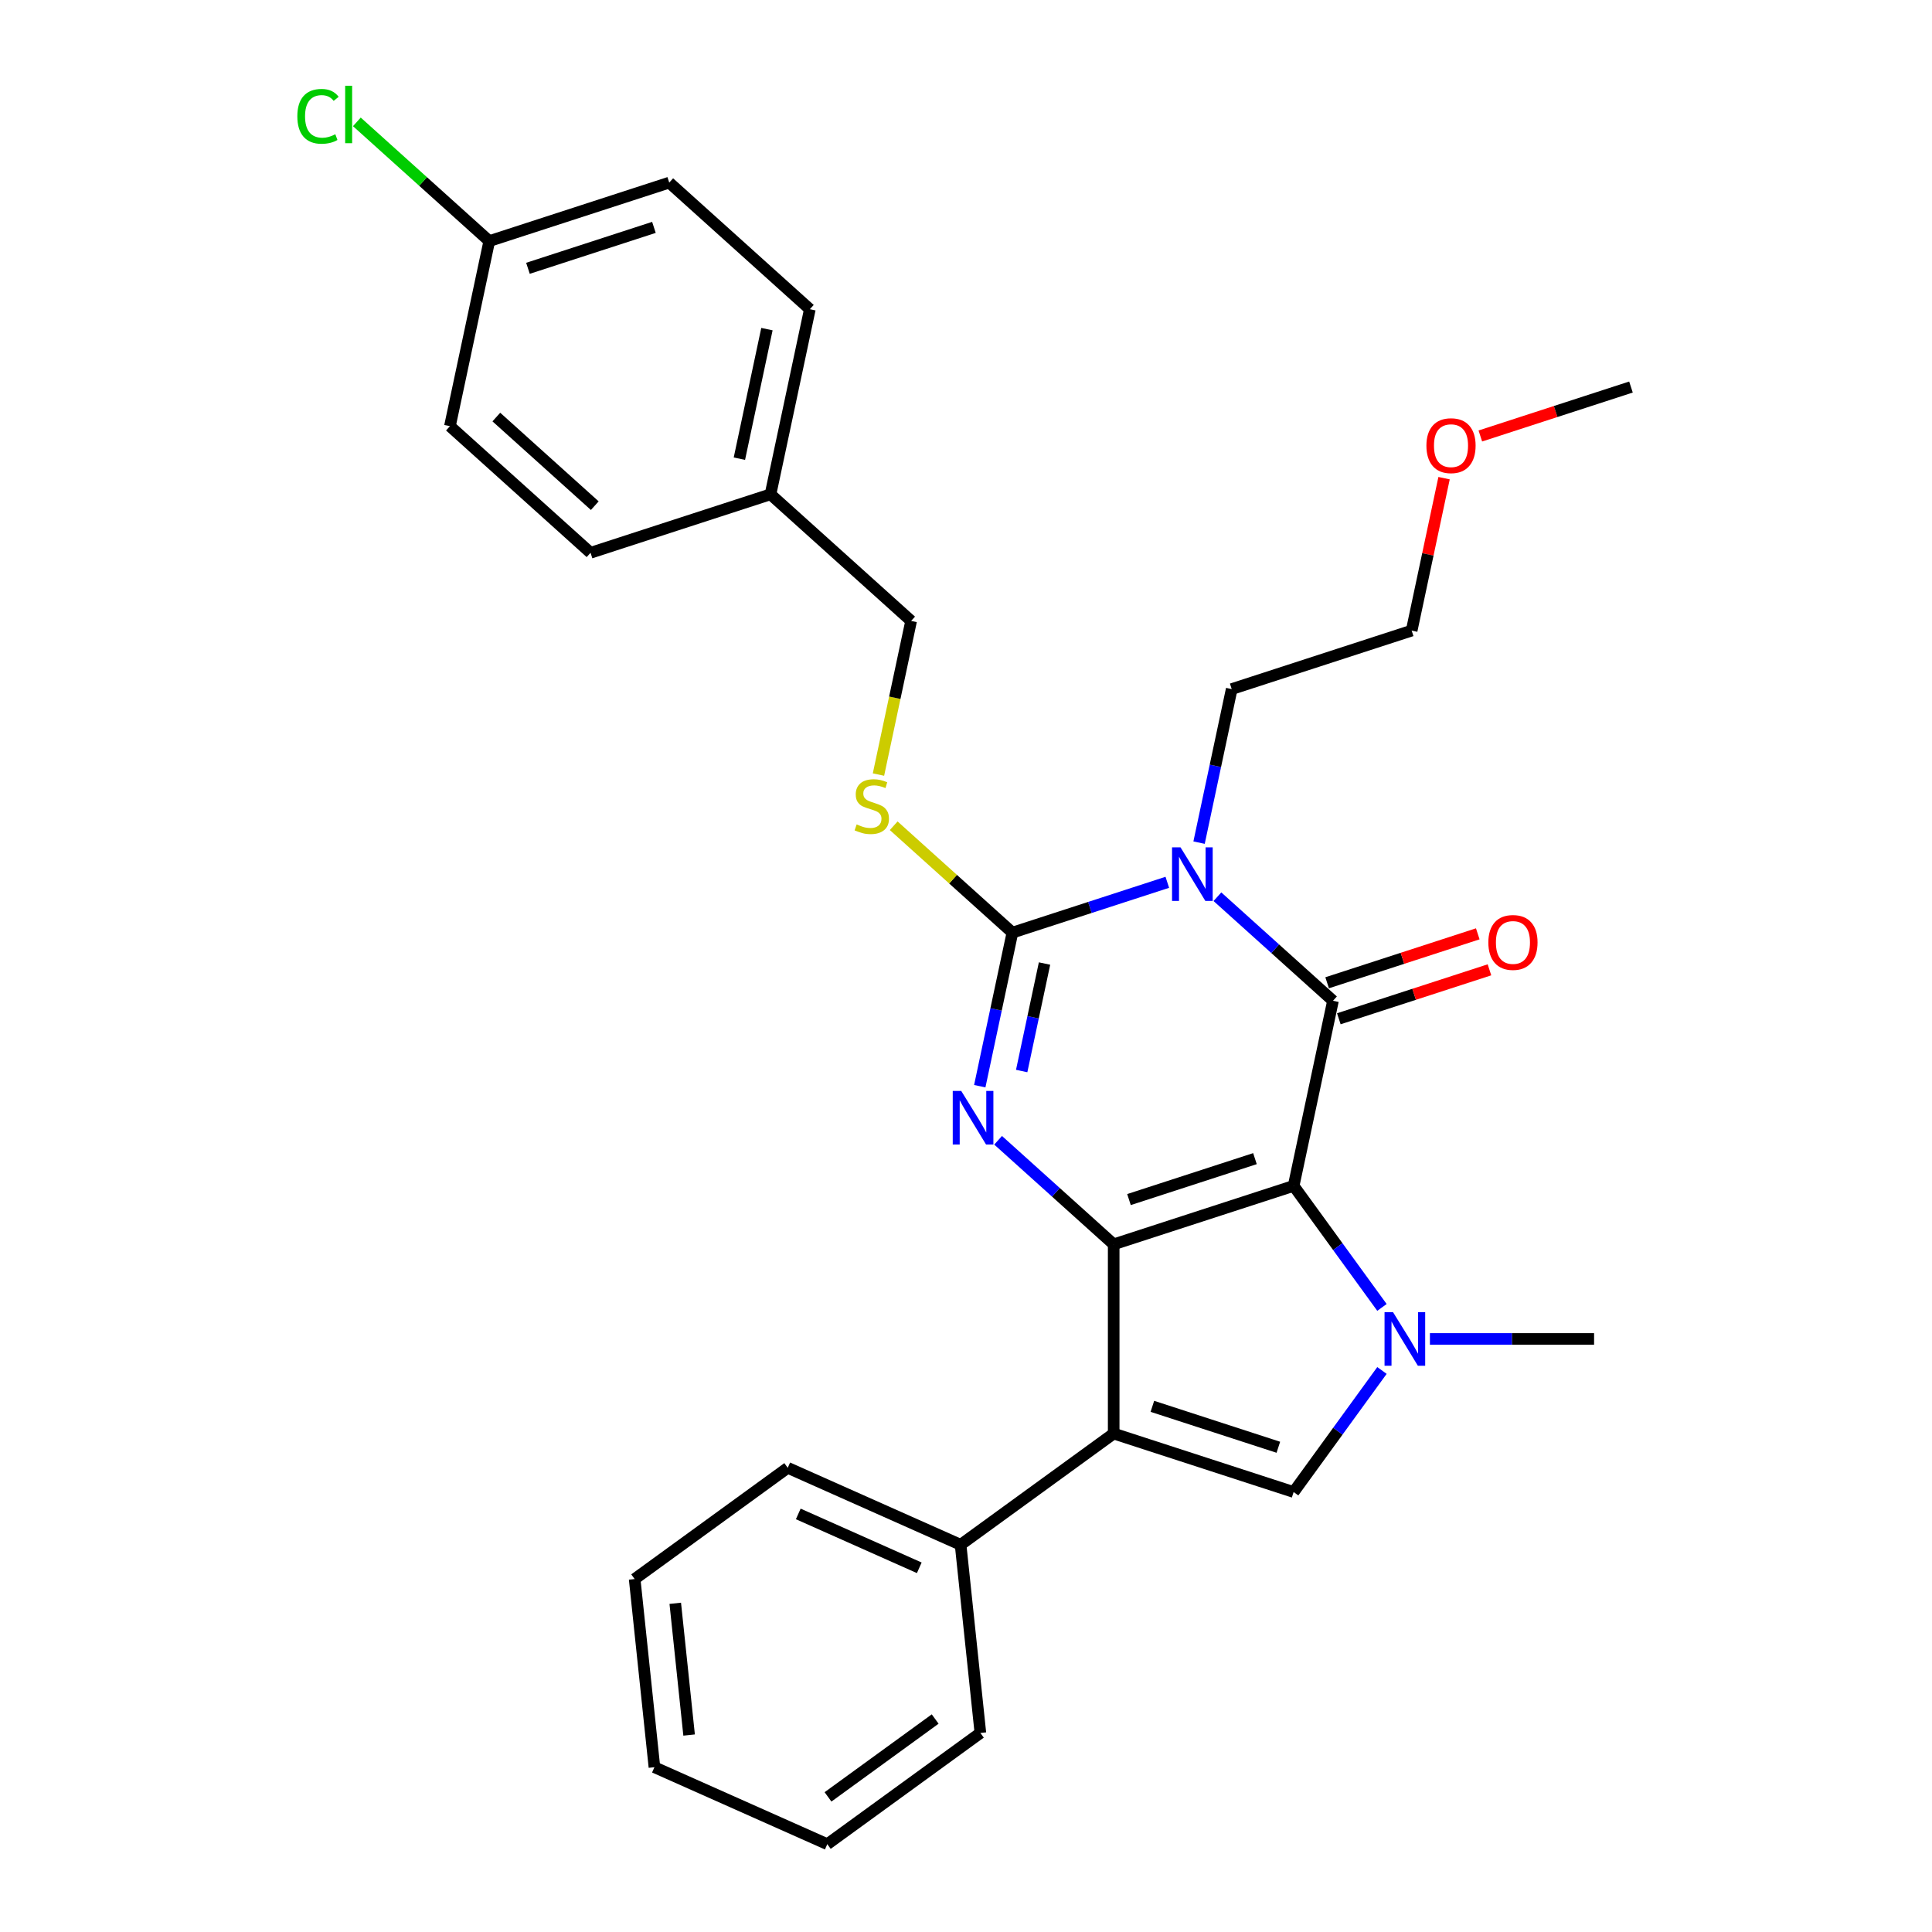 <?xml version='1.0' encoding='iso-8859-1'?>
<svg version='1.1' baseProfile='full'
              xmlns='http://www.w3.org/2000/svg'
                      xmlns:rdkit='http://www.rdkit.org/xml'
                      xmlns:xlink='http://www.w3.org/1999/xlink'
                  xml:space='preserve'
width='1000px' height='1000px' viewBox='0 0 1000 1000'>
<!-- END OF HEADER -->
<rect style='opacity:1.0;fill:#FFFFFF;stroke:none' width='1000' height='1000' x='0' y='0'> </rect>
<path class='bond-0' d='M 669.588,613.799 L 576.441,644.064' style='fill:none;fill-rule:evenodd;stroke:#000000;stroke-width:6px;stroke-linecap:butt;stroke-linejoin:miter;stroke-opacity:1' />
<path class='bond-0' d='M 649.563,599.709 L 584.36,620.895' style='fill:none;fill-rule:evenodd;stroke:#000000;stroke-width:6px;stroke-linecap:butt;stroke-linejoin:miter;stroke-opacity:1' />
<path class='bond-1' d='M 669.588,613.799 L 689.951,517.998' style='fill:none;fill-rule:evenodd;stroke:#000000;stroke-width:6px;stroke-linecap:butt;stroke-linejoin:miter;stroke-opacity:1' />
<path class='bond-5' d='M 669.588,613.799 L 692.445,645.258' style='fill:none;fill-rule:evenodd;stroke:#000000;stroke-width:6px;stroke-linecap:butt;stroke-linejoin:miter;stroke-opacity:1' />
<path class='bond-5' d='M 692.445,645.258 L 715.301,676.717' style='fill:none;fill-rule:evenodd;stroke:#0000FF;stroke-width:6px;stroke-linecap:butt;stroke-linejoin:miter;stroke-opacity:1' />
<path class='bond-3' d='M 576.441,644.064 L 546.532,617.134' style='fill:none;fill-rule:evenodd;stroke:#000000;stroke-width:6px;stroke-linecap:butt;stroke-linejoin:miter;stroke-opacity:1' />
<path class='bond-3' d='M 546.532,617.134 L 516.624,590.205' style='fill:none;fill-rule:evenodd;stroke:#0000FF;stroke-width:6px;stroke-linecap:butt;stroke-linejoin:miter;stroke-opacity:1' />
<path class='bond-6' d='M 576.441,644.064 L 576.441,742.005' style='fill:none;fill-rule:evenodd;stroke:#000000;stroke-width:6px;stroke-linecap:butt;stroke-linejoin:miter;stroke-opacity:1' />
<path class='bond-2' d='M 689.951,517.998 L 660.043,491.068' style='fill:none;fill-rule:evenodd;stroke:#000000;stroke-width:6px;stroke-linecap:butt;stroke-linejoin:miter;stroke-opacity:1' />
<path class='bond-2' d='M 660.043,491.068 L 630.134,464.139' style='fill:none;fill-rule:evenodd;stroke:#0000FF;stroke-width:6px;stroke-linecap:butt;stroke-linejoin:miter;stroke-opacity:1' />
<path class='bond-9' d='M 692.978,527.313 L 731.961,514.646' style='fill:none;fill-rule:evenodd;stroke:#000000;stroke-width:6px;stroke-linecap:butt;stroke-linejoin:miter;stroke-opacity:1' />
<path class='bond-9' d='M 731.961,514.646 L 770.944,501.98' style='fill:none;fill-rule:evenodd;stroke:#FF0000;stroke-width:6px;stroke-linecap:butt;stroke-linejoin:miter;stroke-opacity:1' />
<path class='bond-9' d='M 686.925,508.683 L 725.908,496.017' style='fill:none;fill-rule:evenodd;stroke:#000000;stroke-width:6px;stroke-linecap:butt;stroke-linejoin:miter;stroke-opacity:1' />
<path class='bond-9' d='M 725.908,496.017 L 764.891,483.35' style='fill:none;fill-rule:evenodd;stroke:#FF0000;stroke-width:6px;stroke-linecap:butt;stroke-linejoin:miter;stroke-opacity:1' />
<path class='bond-4' d='M 604.199,456.676 L 564.11,469.702' style='fill:none;fill-rule:evenodd;stroke:#0000FF;stroke-width:6px;stroke-linecap:butt;stroke-linejoin:miter;stroke-opacity:1' />
<path class='bond-4' d='M 564.11,469.702 L 524.02,482.728' style='fill:none;fill-rule:evenodd;stroke:#000000;stroke-width:6px;stroke-linecap:butt;stroke-linejoin:miter;stroke-opacity:1' />
<path class='bond-11' d='M 620.635,436.146 L 629.083,396.404' style='fill:none;fill-rule:evenodd;stroke:#0000FF;stroke-width:6px;stroke-linecap:butt;stroke-linejoin:miter;stroke-opacity:1' />
<path class='bond-11' d='M 629.083,396.404 L 637.53,356.662' style='fill:none;fill-rule:evenodd;stroke:#000000;stroke-width:6px;stroke-linecap:butt;stroke-linejoin:miter;stroke-opacity:1' />
<path class='bond-30' d='M 507.125,562.212 L 515.572,522.47' style='fill:none;fill-rule:evenodd;stroke:#0000FF;stroke-width:6px;stroke-linecap:butt;stroke-linejoin:miter;stroke-opacity:1' />
<path class='bond-30' d='M 515.572,522.47 L 524.02,482.728' style='fill:none;fill-rule:evenodd;stroke:#000000;stroke-width:6px;stroke-linecap:butt;stroke-linejoin:miter;stroke-opacity:1' />
<path class='bond-30' d='M 528.819,554.362 L 534.732,526.543' style='fill:none;fill-rule:evenodd;stroke:#0000FF;stroke-width:6px;stroke-linecap:butt;stroke-linejoin:miter;stroke-opacity:1' />
<path class='bond-30' d='M 534.732,526.543 L 540.645,498.723' style='fill:none;fill-rule:evenodd;stroke:#000000;stroke-width:6px;stroke-linecap:butt;stroke-linejoin:miter;stroke-opacity:1' />
<path class='bond-8' d='M 524.02,482.728 L 493.298,455.066' style='fill:none;fill-rule:evenodd;stroke:#000000;stroke-width:6px;stroke-linecap:butt;stroke-linejoin:miter;stroke-opacity:1' />
<path class='bond-8' d='M 493.298,455.066 L 462.577,427.405' style='fill:none;fill-rule:evenodd;stroke:#CCCC00;stroke-width:6px;stroke-linecap:butt;stroke-linejoin:miter;stroke-opacity:1' />
<path class='bond-7' d='M 715.301,709.351 L 692.445,740.811' style='fill:none;fill-rule:evenodd;stroke:#0000FF;stroke-width:6px;stroke-linecap:butt;stroke-linejoin:miter;stroke-opacity:1' />
<path class='bond-7' d='M 692.445,740.811 L 669.588,772.27' style='fill:none;fill-rule:evenodd;stroke:#000000;stroke-width:6px;stroke-linecap:butt;stroke-linejoin:miter;stroke-opacity:1' />
<path class='bond-12' d='M 740.124,693.034 L 782.61,693.034' style='fill:none;fill-rule:evenodd;stroke:#0000FF;stroke-width:6px;stroke-linecap:butt;stroke-linejoin:miter;stroke-opacity:1' />
<path class='bond-12' d='M 782.61,693.034 L 825.097,693.034' style='fill:none;fill-rule:evenodd;stroke:#000000;stroke-width:6px;stroke-linecap:butt;stroke-linejoin:miter;stroke-opacity:1' />
<path class='bond-10' d='M 576.441,742.005 L 497.205,799.573' style='fill:none;fill-rule:evenodd;stroke:#000000;stroke-width:6px;stroke-linecap:butt;stroke-linejoin:miter;stroke-opacity:1' />
<path class='bond-29' d='M 576.441,742.005 L 669.588,772.27' style='fill:none;fill-rule:evenodd;stroke:#000000;stroke-width:6px;stroke-linecap:butt;stroke-linejoin:miter;stroke-opacity:1' />
<path class='bond-29' d='M 596.466,727.915 L 661.669,749.101' style='fill:none;fill-rule:evenodd;stroke:#000000;stroke-width:6px;stroke-linecap:butt;stroke-linejoin:miter;stroke-opacity:1' />
<path class='bond-13' d='M 454.695,400.915 L 463.147,361.154' style='fill:none;fill-rule:evenodd;stroke:#CCCC00;stroke-width:6px;stroke-linecap:butt;stroke-linejoin:miter;stroke-opacity:1' />
<path class='bond-13' d='M 463.147,361.154 L 471.598,321.392' style='fill:none;fill-rule:evenodd;stroke:#000000;stroke-width:6px;stroke-linecap:butt;stroke-linejoin:miter;stroke-opacity:1' />
<path class='bond-22' d='M 497.205,799.573 L 407.732,759.737' style='fill:none;fill-rule:evenodd;stroke:#000000;stroke-width:6px;stroke-linecap:butt;stroke-linejoin:miter;stroke-opacity:1' />
<path class='bond-22' d='M 475.817,811.492 L 413.185,783.607' style='fill:none;fill-rule:evenodd;stroke:#000000;stroke-width:6px;stroke-linecap:butt;stroke-linejoin:miter;stroke-opacity:1' />
<path class='bond-23' d='M 497.205,799.573 L 507.443,896.977' style='fill:none;fill-rule:evenodd;stroke:#000000;stroke-width:6px;stroke-linecap:butt;stroke-linejoin:miter;stroke-opacity:1' />
<path class='bond-24' d='M 637.53,356.662 L 730.677,326.397' style='fill:none;fill-rule:evenodd;stroke:#000000;stroke-width:6px;stroke-linecap:butt;stroke-linejoin:miter;stroke-opacity:1' />
<path class='bond-15' d='M 471.598,321.392 L 398.814,255.857' style='fill:none;fill-rule:evenodd;stroke:#000000;stroke-width:6px;stroke-linecap:butt;stroke-linejoin:miter;stroke-opacity:1' />
<path class='bond-14' d='M 253.246,124.787 L 346.393,94.521' style='fill:none;fill-rule:evenodd;stroke:#000000;stroke-width:6px;stroke-linecap:butt;stroke-linejoin:miter;stroke-opacity:1' />
<path class='bond-14' d='M 273.271,138.876 L 338.474,117.691' style='fill:none;fill-rule:evenodd;stroke:#000000;stroke-width:6px;stroke-linecap:butt;stroke-linejoin:miter;stroke-opacity:1' />
<path class='bond-16' d='M 253.246,124.787 L 218.979,93.933' style='fill:none;fill-rule:evenodd;stroke:#000000;stroke-width:6px;stroke-linecap:butt;stroke-linejoin:miter;stroke-opacity:1' />
<path class='bond-16' d='M 218.979,93.933 L 184.712,63.079' style='fill:none;fill-rule:evenodd;stroke:#00CC00;stroke-width:6px;stroke-linecap:butt;stroke-linejoin:miter;stroke-opacity:1' />
<path class='bond-32' d='M 253.246,124.787 L 232.883,220.587' style='fill:none;fill-rule:evenodd;stroke:#000000;stroke-width:6px;stroke-linecap:butt;stroke-linejoin:miter;stroke-opacity:1' />
<path class='bond-19' d='M 398.814,255.857 L 305.667,286.122' style='fill:none;fill-rule:evenodd;stroke:#000000;stroke-width:6px;stroke-linecap:butt;stroke-linejoin:miter;stroke-opacity:1' />
<path class='bond-20' d='M 398.814,255.857 L 419.177,160.056' style='fill:none;fill-rule:evenodd;stroke:#000000;stroke-width:6px;stroke-linecap:butt;stroke-linejoin:miter;stroke-opacity:1' />
<path class='bond-20' d='M 382.708,237.414 L 396.963,170.354' style='fill:none;fill-rule:evenodd;stroke:#000000;stroke-width:6px;stroke-linecap:butt;stroke-linejoin:miter;stroke-opacity:1' />
<path class='bond-17' d='M 232.883,220.587 L 305.667,286.122' style='fill:none;fill-rule:evenodd;stroke:#000000;stroke-width:6px;stroke-linecap:butt;stroke-linejoin:miter;stroke-opacity:1' />
<path class='bond-17' d='M 256.907,215.861 L 307.856,261.735' style='fill:none;fill-rule:evenodd;stroke:#000000;stroke-width:6px;stroke-linecap:butt;stroke-linejoin:miter;stroke-opacity:1' />
<path class='bond-18' d='M 346.393,94.521 L 419.177,160.056' style='fill:none;fill-rule:evenodd;stroke:#000000;stroke-width:6px;stroke-linecap:butt;stroke-linejoin:miter;stroke-opacity:1' />
<path class='bond-21' d='M 747.447,247.501 L 739.062,286.949' style='fill:none;fill-rule:evenodd;stroke:#FF0000;stroke-width:6px;stroke-linecap:butt;stroke-linejoin:miter;stroke-opacity:1' />
<path class='bond-21' d='M 739.062,286.949 L 730.677,326.397' style='fill:none;fill-rule:evenodd;stroke:#000000;stroke-width:6px;stroke-linecap:butt;stroke-linejoin:miter;stroke-opacity:1' />
<path class='bond-25' d='M 766.221,225.664 L 805.204,212.997' style='fill:none;fill-rule:evenodd;stroke:#FF0000;stroke-width:6px;stroke-linecap:butt;stroke-linejoin:miter;stroke-opacity:1' />
<path class='bond-25' d='M 805.204,212.997 L 844.187,200.331' style='fill:none;fill-rule:evenodd;stroke:#000000;stroke-width:6px;stroke-linecap:butt;stroke-linejoin:miter;stroke-opacity:1' />
<path class='bond-26' d='M 407.732,759.737 L 328.496,817.305' style='fill:none;fill-rule:evenodd;stroke:#000000;stroke-width:6px;stroke-linecap:butt;stroke-linejoin:miter;stroke-opacity:1' />
<path class='bond-27' d='M 507.443,896.977 L 428.207,954.545' style='fill:none;fill-rule:evenodd;stroke:#000000;stroke-width:6px;stroke-linecap:butt;stroke-linejoin:miter;stroke-opacity:1' />
<path class='bond-27' d='M 484.044,889.765 L 428.578,930.063' style='fill:none;fill-rule:evenodd;stroke:#000000;stroke-width:6px;stroke-linecap:butt;stroke-linejoin:miter;stroke-opacity:1' />
<path class='bond-31' d='M 328.496,817.305 L 338.733,914.709' style='fill:none;fill-rule:evenodd;stroke:#000000;stroke-width:6px;stroke-linecap:butt;stroke-linejoin:miter;stroke-opacity:1' />
<path class='bond-31' d='M 349.512,829.868 L 356.679,898.051' style='fill:none;fill-rule:evenodd;stroke:#000000;stroke-width:6px;stroke-linecap:butt;stroke-linejoin:miter;stroke-opacity:1' />
<path class='bond-28' d='M 428.207,954.545 L 338.733,914.709' style='fill:none;fill-rule:evenodd;stroke:#000000;stroke-width:6px;stroke-linecap:butt;stroke-linejoin:miter;stroke-opacity:1' />
<path  class='atom-3' d='M 611.036 438.594
L 620.125 453.285
Q 621.026 454.735, 622.475 457.36
Q 623.925 459.985, 624.003 460.141
L 624.003 438.594
L 627.686 438.594
L 627.686 466.331
L 623.886 466.331
L 614.131 450.269
Q 612.995 448.388, 611.78 446.234
Q 610.605 444.079, 610.252 443.413
L 610.252 466.331
L 606.648 466.331
L 606.648 438.594
L 611.036 438.594
' fill='#0000FF'/>
<path  class='atom-4' d='M 497.525 564.66
L 506.614 579.351
Q 507.515 580.801, 508.965 583.426
Q 510.414 586.051, 510.493 586.207
L 510.493 564.66
L 514.175 564.66
L 514.175 592.397
L 510.375 592.397
L 500.62 576.335
Q 499.484 574.454, 498.27 572.3
Q 497.094 570.145, 496.742 569.479
L 496.742 592.397
L 493.138 592.397
L 493.138 564.66
L 497.525 564.66
' fill='#0000FF'/>
<path  class='atom-6' d='M 721.025 679.166
L 730.114 693.857
Q 731.015 695.307, 732.465 697.931
Q 733.914 700.556, 733.992 700.713
L 733.992 679.166
L 737.675 679.166
L 737.675 706.903
L 733.875 706.903
L 724.12 690.84
Q 722.984 688.96, 721.769 686.805
Q 720.594 684.651, 720.242 683.985
L 720.242 706.903
L 716.637 706.903
L 716.637 679.166
L 721.025 679.166
' fill='#0000FF'/>
<path  class='atom-9' d='M 443.4 426.713
Q 443.713 426.83, 445.006 427.379
Q 446.299 427.927, 447.709 428.28
Q 449.159 428.593, 450.569 428.593
Q 453.194 428.593, 454.722 427.34
Q 456.25 426.047, 456.25 423.814
Q 456.25 422.286, 455.466 421.346
Q 454.722 420.405, 453.547 419.896
Q 452.371 419.387, 450.413 418.799
Q 447.945 418.055, 446.456 417.35
Q 445.006 416.644, 443.949 415.156
Q 442.93 413.667, 442.93 411.16
Q 442.93 407.673, 445.281 405.518
Q 447.67 403.364, 452.371 403.364
Q 455.584 403.364, 459.227 404.892
L 458.326 407.908
Q 454.996 406.537, 452.489 406.537
Q 449.786 406.537, 448.297 407.673
Q 446.808 408.77, 446.848 410.69
Q 446.848 412.178, 447.592 413.079
Q 448.375 413.98, 449.472 414.49
Q 450.609 414.999, 452.489 415.587
Q 454.996 416.37, 456.485 417.154
Q 457.974 417.937, 459.031 419.543
Q 460.128 421.111, 460.128 423.814
Q 460.128 427.653, 457.543 429.729
Q 454.996 431.766, 450.726 431.766
Q 448.258 431.766, 446.377 431.218
Q 444.536 430.709, 442.342 429.808
L 443.4 426.713
' fill='#CCCC00'/>
<path  class='atom-10' d='M 770.366 487.811
Q 770.366 481.151, 773.657 477.429
Q 776.948 473.707, 783.098 473.707
Q 789.249 473.707, 792.54 477.429
Q 795.831 481.151, 795.831 487.811
Q 795.831 494.549, 792.501 498.389
Q 789.171 502.189, 783.098 502.189
Q 776.987 502.189, 773.657 498.389
Q 770.366 494.588, 770.366 487.811
M 783.098 499.055
Q 787.329 499.055, 789.602 496.234
Q 791.913 493.374, 791.913 487.811
Q 791.913 482.365, 789.602 479.623
Q 787.329 476.842, 783.098 476.842
Q 778.867 476.842, 776.556 479.584
Q 774.284 482.326, 774.284 487.811
Q 774.284 493.413, 776.556 496.234
Q 778.867 499.055, 783.098 499.055
' fill='#FF0000'/>
<path  class='atom-17' d='M 153.9 60.211
Q 153.9 53.316, 157.112 49.712
Q 160.364 46.069, 166.515 46.069
Q 172.234 46.069, 175.29 50.104
L 172.705 52.219
Q 170.471 49.281, 166.515 49.281
Q 162.323 49.281, 160.09 52.102
Q 157.896 54.883, 157.896 60.211
Q 157.896 65.696, 160.168 68.517
Q 162.48 71.337, 166.946 71.337
Q 170.001 71.337, 173.566 69.496
L 174.663 72.434
Q 173.214 73.374, 171.02 73.923
Q 168.826 74.471, 166.397 74.471
Q 160.364 74.471, 157.112 70.789
Q 153.9 67.106, 153.9 60.211
' fill='#00CC00'/>
<path  class='atom-17' d='M 178.659 44.384
L 182.264 44.384
L 182.264 74.119
L 178.659 74.119
L 178.659 44.384
' fill='#00CC00'/>
<path  class='atom-22' d='M 738.308 230.674
Q 738.308 224.015, 741.599 220.293
Q 744.89 216.571, 751.04 216.571
Q 757.191 216.571, 760.482 220.293
Q 763.773 224.015, 763.773 230.674
Q 763.773 237.413, 760.443 241.252
Q 757.113 245.052, 751.04 245.052
Q 744.929 245.052, 741.599 241.252
Q 738.308 237.452, 738.308 230.674
M 751.04 241.918
Q 755.271 241.918, 757.543 239.097
Q 759.855 236.238, 759.855 230.674
Q 759.855 225.229, 757.543 222.487
Q 755.271 219.705, 751.04 219.705
Q 746.809 219.705, 744.498 222.447
Q 742.226 225.19, 742.226 230.674
Q 742.226 236.277, 744.498 239.097
Q 746.809 241.918, 751.04 241.918
' fill='#FF0000'/>
</svg>
